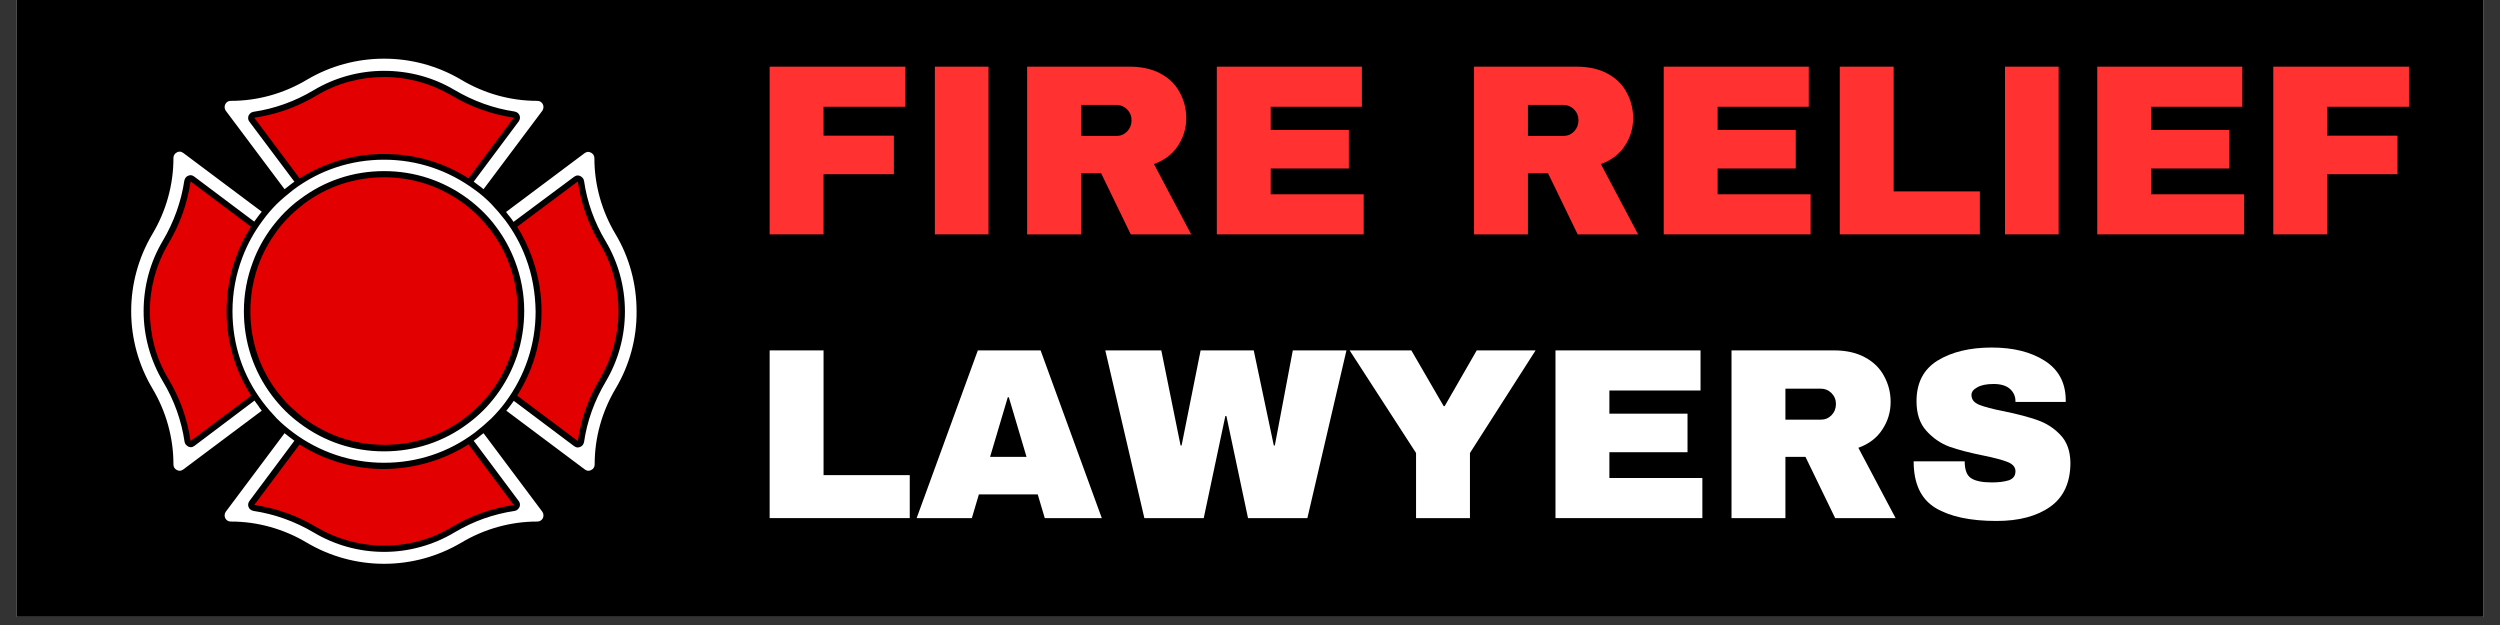 <svg xmlns="http://www.w3.org/2000/svg" xmlns:xlink="http://www.w3.org/1999/xlink" width="200" zoomAndPan="magnify" viewBox="0 0 150 37.5" height="50" preserveAspectRatio="xMidYMid meet" version="1.0"><rect x="0" y="0" width="150" height="37.5" fill="#333333" stroke="none"/><defs><g/><clipPath id="0eeda467d9"><path d="M 0.988 0 L 149.012 0 L 149.012 37.008 L 0.988 37.008 Z M 0.988 0 " clip-rule="nonzero"/></clipPath><clipPath id="7857155b2a"><path d="M 7.5 3.129 L 38.586 3.129 L 38.586 34.215 L 7.5 34.215 Z M 7.5 3.129 " clip-rule="nonzero"/></clipPath><clipPath id="74560368f7"><path d="M 7.5 3.129 L 38.586 3.129 L 38.586 34 L 7.5 34 Z M 7.5 3.129 " clip-rule="nonzero"/></clipPath></defs><g clip-path="url(#0eeda467d9)"><path fill="#ffffff" d="M 0.988 0 L 149.012 0 L 149.012 37.008 L 0.988 37.008 Z M 0.988 0 " fill-opacity="1" fill-rule="nonzero"/><path fill="#000000" d="M 0.988 0 L 149.012 0 L 149.012 37.008 L 0.988 37.008 Z M 0.988 0 " fill-opacity="1" fill-rule="nonzero"/></g><g clip-path="url(#7857155b2a)"><path fill="#000000" d="M 37.266 13.871 C 36.457 12.52 36.035 11.012 36.035 9.504 L 36.035 9.473 C 36.035 9.191 35.883 8.93 35.633 8.805 C 35.523 8.758 35.414 8.727 35.305 8.727 C 35.152 8.727 34.996 8.773 34.855 8.883 L 30.129 12.426 C 29.992 12.27 29.867 12.129 29.727 11.988 C 29.586 11.852 29.445 11.711 29.289 11.586 L 32.836 6.859 C 33.004 6.645 33.035 6.332 32.914 6.082 C 32.789 5.836 32.523 5.68 32.242 5.68 L 32.215 5.68 C 30.707 5.68 29.199 5.262 27.844 4.453 C 26.398 3.582 24.738 3.129 23.043 3.129 C 21.348 3.129 19.684 3.582 18.238 4.453 C 16.887 5.262 15.379 5.68 13.871 5.68 L 13.84 5.68 C 13.562 5.68 13.297 5.836 13.172 6.082 C 13.047 6.332 13.078 6.645 13.25 6.859 L 16.793 11.586 C 16.641 11.727 16.5 11.852 16.359 11.988 C 16.219 12.129 16.078 12.285 15.957 12.426 L 11.23 8.883 C 11.105 8.789 10.934 8.727 10.781 8.727 C 10.672 8.727 10.547 8.758 10.453 8.805 C 10.203 8.93 10.051 9.191 10.051 9.473 L 10.051 9.504 C 10.051 11.012 9.629 12.52 8.82 13.871 C 7.949 15.316 7.5 16.98 7.5 18.672 C 7.5 20.367 7.949 22.031 8.82 23.477 C 9.629 24.828 10.051 26.336 10.051 27.844 L 10.051 27.875 C 10.051 28.156 10.203 28.418 10.453 28.543 C 10.562 28.59 10.672 28.621 10.781 28.621 C 10.934 28.621 11.09 28.574 11.23 28.465 L 15.957 24.922 C 16.078 25.062 16.219 25.215 16.344 25.34 L 16.359 25.355 C 16.5 25.496 16.641 25.637 16.793 25.762 L 13.25 30.484 C 13.078 30.703 13.047 31.016 13.172 31.262 C 13.297 31.512 13.562 31.668 13.84 31.668 L 13.871 31.668 C 15.379 31.668 16.887 32.086 18.238 32.895 C 19.684 33.75 21.348 34.215 23.043 34.215 C 24.738 34.215 26.398 33.766 27.844 32.895 C 29.199 32.086 30.707 31.668 32.215 31.668 L 32.242 31.668 C 32.523 31.668 32.789 31.512 32.914 31.262 C 33.035 31.016 33.004 30.703 32.836 30.484 L 29.289 25.762 C 29.445 25.637 29.586 25.496 29.727 25.355 C 29.867 25.215 30.008 25.078 30.129 24.922 L 34.855 28.465 C 34.98 28.559 35.152 28.621 35.305 28.621 C 35.414 28.621 35.539 28.59 35.633 28.543 C 35.883 28.418 36.035 28.156 36.035 27.875 L 36.035 27.844 C 36.035 26.336 36.457 24.828 37.266 23.477 C 38.121 22.031 38.586 20.367 38.586 18.672 C 38.586 16.98 38.137 15.316 37.266 13.871 Z M 37.266 13.871 " fill-opacity="1" fill-rule="nonzero"/></g><g clip-path="url(#74560368f7)"><path fill="#ffffff" d="M 13.547 6.645 C 13.469 6.535 13.453 6.379 13.516 6.254 C 13.578 6.129 13.703 6.051 13.84 6.051 L 13.871 6.051 C 15.441 6.051 17.027 5.617 18.426 4.777 C 19.824 3.953 21.41 3.52 23.043 3.52 C 24.676 3.52 26.262 3.953 27.66 4.777 C 29.059 5.617 30.645 6.051 32.215 6.051 L 32.242 6.051 C 32.383 6.051 32.508 6.129 32.57 6.254 C 32.633 6.379 32.617 6.535 32.539 6.645 L 29.012 11.352 C 28.918 11.273 28.824 11.195 28.715 11.121 C 28.621 11.043 28.516 10.98 28.422 10.902 L 31.125 7.281 C 31.203 7.172 31.219 7.031 31.172 6.922 C 31.125 6.797 31.016 6.723 30.875 6.691 C 29.617 6.504 28.406 6.066 27.27 5.398 C 25.996 4.637 24.535 4.25 23.043 4.25 C 21.551 4.25 20.09 4.652 18.816 5.414 C 17.695 6.082 16.484 6.52 15.211 6.707 C 15.086 6.723 14.977 6.812 14.914 6.938 C 14.867 7.062 14.883 7.203 14.961 7.297 L 17.664 10.902 C 17.555 10.98 17.465 11.043 17.371 11.121 C 17.277 11.195 17.184 11.273 17.074 11.352 Z M 15.707 24.641 L 10.996 28.168 C 10.934 28.215 10.855 28.246 10.781 28.246 C 10.719 28.246 10.672 28.23 10.609 28.199 C 10.484 28.141 10.406 28.016 10.406 27.875 L 10.406 27.844 C 10.406 26.273 9.973 24.688 9.133 23.289 C 8.309 21.891 7.871 20.305 7.871 18.672 C 7.871 17.043 8.309 15.457 9.133 14.059 C 9.973 12.66 10.406 11.074 10.406 9.504 L 10.406 9.473 C 10.406 9.332 10.484 9.207 10.609 9.145 C 10.656 9.113 10.719 9.098 10.781 9.098 C 10.855 9.098 10.934 9.129 10.996 9.176 L 15.707 12.703 C 15.629 12.797 15.551 12.891 15.473 13 C 15.395 13.094 15.332 13.203 15.254 13.297 L 11.648 10.59 C 11.586 10.543 11.512 10.512 11.434 10.512 C 11.387 10.512 11.34 10.527 11.293 10.543 C 11.168 10.59 11.09 10.699 11.059 10.84 C 10.871 12.098 10.438 13.312 9.77 14.445 C 9.008 15.719 8.617 17.18 8.617 18.672 C 8.617 20.164 9.023 21.625 9.785 22.902 C 10.453 24.02 10.887 25.23 11.074 26.508 C 11.09 26.633 11.184 26.738 11.309 26.801 C 11.355 26.816 11.402 26.832 11.449 26.832 C 11.527 26.832 11.602 26.801 11.664 26.754 L 15.27 24.035 C 15.348 24.145 15.41 24.238 15.488 24.332 C 15.551 24.441 15.629 24.547 15.707 24.641 Z M 32.539 30.703 C 32.617 30.812 32.633 30.969 32.57 31.094 C 32.508 31.215 32.383 31.293 32.242 31.293 L 32.215 31.293 C 30.645 31.293 29.059 31.73 27.66 32.57 C 26.262 33.391 24.676 33.828 23.043 33.828 C 21.41 33.828 19.824 33.391 18.426 32.57 C 17.027 31.73 15.441 31.293 13.871 31.293 L 13.84 31.293 C 13.703 31.293 13.578 31.215 13.516 31.094 C 13.453 30.969 13.469 30.812 13.547 30.703 L 17.074 25.992 C 17.168 26.07 17.262 26.148 17.371 26.227 C 17.465 26.305 17.57 26.367 17.664 26.445 L 14.961 30.066 C 14.883 30.176 14.867 30.316 14.914 30.422 C 14.961 30.547 15.07 30.625 15.211 30.656 C 16.469 30.844 17.68 31.277 18.816 31.945 C 20.09 32.707 21.551 33.113 23.043 33.113 C 24.535 33.113 25.996 32.707 27.27 31.945 C 28.391 31.277 29.602 30.844 30.875 30.656 C 31 30.641 31.109 30.547 31.172 30.422 C 31.219 30.301 31.203 30.16 31.125 30.066 L 28.422 26.445 C 28.531 26.367 28.621 26.305 28.715 26.227 C 28.809 26.148 28.902 26.07 29.012 25.992 Z M 36.953 23.289 C 36.113 24.688 35.68 26.273 35.68 27.844 L 35.68 27.875 C 35.68 28.016 35.602 28.141 35.477 28.199 C 35.43 28.23 35.367 28.246 35.305 28.246 C 35.227 28.246 35.152 28.215 35.09 28.168 L 30.379 24.641 C 30.457 24.547 30.535 24.457 30.613 24.348 C 30.691 24.254 30.754 24.145 30.828 24.051 L 34.449 26.77 C 34.512 26.816 34.59 26.848 34.668 26.848 C 34.715 26.848 34.762 26.832 34.809 26.816 C 34.934 26.77 35.012 26.664 35.043 26.523 C 35.227 25.262 35.664 24.051 36.332 22.918 C 37.094 21.641 37.496 20.18 37.496 18.688 C 37.496 17.195 37.094 15.734 36.332 14.461 C 35.664 13.344 35.227 12.129 35.043 10.855 C 35.027 10.73 34.934 10.621 34.809 10.559 C 34.762 10.543 34.715 10.527 34.668 10.527 C 34.59 10.527 34.512 10.559 34.449 10.605 L 30.812 13.312 C 30.738 13.203 30.676 13.109 30.598 13.016 C 30.52 12.922 30.441 12.828 30.363 12.719 L 35.074 9.191 C 35.137 9.145 35.211 9.113 35.289 9.113 C 35.352 9.113 35.398 9.129 35.461 9.16 C 35.586 9.223 35.664 9.348 35.664 9.488 L 35.664 9.504 C 35.664 11.074 36.098 12.66 36.938 14.059 C 37.762 15.441 38.195 17.043 38.195 18.672 C 38.211 20.305 37.777 21.891 36.953 23.289 Z M 31.543 15.457 C 31.25 14.664 30.828 13.902 30.316 13.219 C 30.051 12.875 29.773 12.551 29.477 12.238 C 29.184 11.941 28.855 11.648 28.5 11.398 C 26.914 10.219 25.031 9.582 23.043 9.582 C 21.055 9.582 19.172 10.203 17.586 11.398 C 17.246 11.664 16.918 11.941 16.609 12.238 C 16.312 12.535 16.016 12.875 15.77 13.219 C 15.254 13.902 14.836 14.664 14.539 15.457 C 14.152 16.48 13.949 17.555 13.949 18.672 C 13.949 20.664 14.57 22.543 15.77 24.129 C 16.031 24.473 16.312 24.797 16.594 25.094 L 16.609 25.109 C 16.918 25.418 17.246 25.699 17.586 25.949 C 19.172 27.129 21.055 27.766 23.043 27.766 C 25.031 27.766 26.914 27.145 28.5 25.949 C 28.84 25.684 29.168 25.402 29.477 25.109 C 29.773 24.812 30.066 24.484 30.316 24.145 C 31.496 22.559 32.137 20.68 32.137 18.688 C 32.121 17.57 31.934 16.48 31.543 15.457 Z M 29.773 23.727 C 29.539 24.035 29.277 24.348 28.996 24.625 C 28.715 24.906 28.406 25.172 28.094 25.402 C 26.633 26.508 24.875 27.082 23.043 27.082 C 21.207 27.082 19.469 26.508 17.992 25.402 C 17.68 25.172 17.371 24.906 17.105 24.641 C 17.105 24.641 17.105 24.641 17.09 24.625 C 16.809 24.348 16.547 24.035 16.312 23.727 C 15.211 22.262 14.633 20.523 14.633 18.672 C 14.633 17.648 14.82 16.652 15.18 15.703 C 15.457 14.957 15.848 14.258 16.312 13.637 C 16.547 13.328 16.809 13.016 17.09 12.734 C 17.371 12.457 17.664 12.191 17.992 11.957 C 19.469 10.84 21.207 10.266 23.043 10.266 C 24.875 10.266 26.617 10.84 28.094 11.941 C 28.406 12.176 28.715 12.441 28.996 12.719 C 29.277 13 29.539 13.297 29.773 13.621 C 30.254 14.258 30.629 14.957 30.906 15.688 C 31.266 16.637 31.453 17.633 31.453 18.656 C 31.453 20.508 30.875 22.25 29.773 23.727 Z M 29.773 23.727 " fill-opacity="1" fill-rule="nonzero"/></g><path fill="#e20000" d="M 15.254 7.062 C 16.562 6.875 17.836 6.426 19 5.727 C 20.215 4.996 21.613 4.621 23.043 4.621 C 24.473 4.621 25.871 5.012 27.082 5.727 C 28.25 6.426 29.523 6.875 30.828 7.062 L 28.109 10.699 C 26.602 9.734 24.859 9.238 23.043 9.238 C 21.223 9.238 19.5 9.75 17.977 10.699 Z M 15.055 13.605 C 14.711 14.148 14.418 14.727 14.199 15.332 C 13.793 16.402 13.594 17.523 13.594 18.672 C 13.594 20.492 14.105 22.219 15.07 23.738 L 11.434 26.461 C 11.246 25.156 10.797 23.879 10.094 22.715 C 9.363 21.504 8.992 20.102 8.992 18.672 C 8.992 17.242 9.379 15.844 10.094 14.633 C 10.797 13.465 11.246 12.191 11.434 10.887 Z M 28.109 26.664 L 30.828 30.301 C 29.523 30.484 28.25 30.938 27.082 31.637 C 25.871 32.367 24.473 32.738 23.043 32.738 C 21.613 32.738 20.215 32.352 19 31.637 C 17.836 30.938 16.562 30.484 15.254 30.301 L 17.977 26.664 C 17.977 26.664 17.977 26.664 17.961 26.664 C 19.469 27.625 21.207 28.141 23.027 28.141 C 24.859 28.125 26.586 27.625 28.109 26.664 Z M 31.031 13.605 L 34.668 10.887 C 34.855 12.191 35.305 13.465 36.004 14.633 C 36.734 15.844 37.109 17.242 37.109 18.672 C 37.109 20.102 36.719 21.504 36.004 22.715 C 35.305 23.879 34.855 25.156 34.668 26.461 L 31.031 23.738 C 31.031 23.738 31.031 23.738 31.016 23.754 C 31.98 22.25 32.492 20.508 32.492 18.688 C 32.492 17.539 32.289 16.418 31.887 15.348 C 31.652 14.727 31.375 14.148 31.031 13.605 Z M 29.477 23.492 C 29.246 23.785 28.996 24.082 28.73 24.348 C 28.469 24.609 28.172 24.859 27.875 25.094 C 26.477 26.148 24.816 26.691 23.059 26.691 C 21.301 26.691 19.641 26.133 18.238 25.094 C 17.93 24.859 17.648 24.609 17.387 24.363 L 17.371 24.348 C 17.105 24.082 16.855 23.785 16.625 23.492 C 15.566 22.094 15.023 20.43 15.023 18.672 C 15.023 17.695 15.195 16.73 15.535 15.828 C 15.801 15.113 16.172 14.461 16.625 13.84 C 16.855 13.527 17.105 13.25 17.371 12.984 C 17.633 12.719 17.93 12.473 18.223 12.238 C 19.625 11.184 21.285 10.637 23.043 10.637 C 24.801 10.637 26.461 11.195 27.859 12.238 C 28.172 12.473 28.453 12.719 28.715 12.984 C 28.98 13.25 29.23 13.543 29.461 13.84 C 29.914 14.445 30.285 15.113 30.551 15.828 C 30.891 16.73 31.062 17.695 31.062 18.672 C 31.078 20.43 30.535 22.094 29.477 23.492 Z M 29.477 23.492 " fill-opacity="1" fill-rule="nonzero"/><g fill="#ff3131" fill-opacity="1"><g transform="translate(45.101, 14.062)"><g><path d="M 1.078 -10.062 L 9.219 -10.062 L 9.219 -7.656 L 4.312 -7.656 L 4.312 -5.922 L 8.531 -5.922 L 8.531 -3.609 L 4.312 -3.609 L 4.312 0 L 1.078 0 Z M 1.078 -10.062 "/></g></g></g><g fill="#ff3131" fill-opacity="1"><g transform="translate(54.858, 14.062)"><g><path d="M 1.234 0 L 1.234 -10.062 L 4.453 -10.062 L 4.453 0 Z M 1.234 0 "/></g></g></g><g fill="#ff3131" fill-opacity="1"><g transform="translate(60.549, 14.062)"><g><path d="M 10.625 -6.969 C 10.625 -6.363 10.457 -5.812 10.125 -5.312 C 9.801 -4.812 9.32 -4.445 8.688 -4.219 L 10.922 0 L 7.297 0 L 5.516 -3.672 L 4.312 -3.672 L 4.312 0 L 1.078 0 L 1.078 -10.062 L 7.234 -10.062 C 7.961 -10.062 8.582 -9.922 9.094 -9.641 C 9.602 -9.367 9.984 -8.992 10.234 -8.516 C 10.492 -8.047 10.625 -7.531 10.625 -6.969 Z M 7.344 -6.844 C 7.344 -7.102 7.254 -7.32 7.078 -7.5 C 6.898 -7.676 6.688 -7.766 6.438 -7.766 L 4.312 -7.766 L 4.312 -5.906 L 6.438 -5.906 C 6.688 -5.906 6.898 -5.992 7.078 -6.172 C 7.254 -6.359 7.344 -6.582 7.344 -6.844 Z M 7.344 -6.844 "/></g></g></g><g fill="#ff3131" fill-opacity="1"><g transform="translate(71.931, 14.062)"><g><path d="M 1.078 -10.062 L 9.781 -10.062 L 9.781 -7.656 L 4.312 -7.656 L 4.312 -6.266 L 9 -6.266 L 9 -3.953 L 4.312 -3.953 L 4.312 -2.406 L 9.891 -2.406 L 9.891 0 L 1.078 0 Z M 1.078 -10.062 "/></g></g></g><g fill="#ff3131" fill-opacity="1"><g transform="translate(82.493, 14.062)"><g/></g></g><g fill="#ff3131" fill-opacity="1"><g transform="translate(87.364, 14.062)"><g><path d="M 10.625 -6.969 C 10.625 -6.363 10.457 -5.812 10.125 -5.312 C 9.801 -4.812 9.32 -4.445 8.688 -4.219 L 10.922 0 L 7.297 0 L 5.516 -3.672 L 4.312 -3.672 L 4.312 0 L 1.078 0 L 1.078 -10.062 L 7.234 -10.062 C 7.961 -10.062 8.582 -9.922 9.094 -9.641 C 9.602 -9.367 9.984 -8.992 10.234 -8.516 C 10.492 -8.047 10.625 -7.531 10.625 -6.969 Z M 7.344 -6.844 C 7.344 -7.102 7.254 -7.32 7.078 -7.5 C 6.898 -7.676 6.688 -7.766 6.438 -7.766 L 4.312 -7.766 L 4.312 -5.906 L 6.438 -5.906 C 6.688 -5.906 6.898 -5.992 7.078 -6.172 C 7.254 -6.359 7.344 -6.582 7.344 -6.844 Z M 7.344 -6.844 "/></g></g></g><g fill="#ff3131" fill-opacity="1"><g transform="translate(98.746, 14.062)"><g><path d="M 1.078 -10.062 L 9.781 -10.062 L 9.781 -7.656 L 4.312 -7.656 L 4.312 -6.266 L 9 -6.266 L 9 -3.953 L 4.312 -3.953 L 4.312 -2.406 L 9.891 -2.406 L 9.891 0 L 1.078 0 Z M 1.078 -10.062 "/></g></g></g><g fill="#ff3131" fill-opacity="1"><g transform="translate(109.308, 14.062)"><g><path d="M 1.078 -10.062 L 4.312 -10.062 L 4.312 -2.578 L 9.484 -2.578 L 9.484 0 L 1.078 0 Z M 1.078 -10.062 "/></g></g></g><g fill="#ff3131" fill-opacity="1"><g transform="translate(119.066, 14.062)"><g><path d="M 1.234 0 L 1.234 -10.062 L 4.453 -10.062 L 4.453 0 Z M 1.234 0 "/></g></g></g><g fill="#ff3131" fill-opacity="1"><g transform="translate(124.757, 14.062)"><g><path d="M 1.078 -10.062 L 9.781 -10.062 L 9.781 -7.656 L 4.312 -7.656 L 4.312 -6.266 L 9 -6.266 L 9 -3.953 L 4.312 -3.953 L 4.312 -2.406 L 9.891 -2.406 L 9.891 0 L 1.078 0 Z M 1.078 -10.062 "/></g></g></g><g fill="#ff3131" fill-opacity="1"><g transform="translate(135.319, 14.062)"><g><path d="M 1.078 -10.062 L 9.219 -10.062 L 9.219 -7.656 L 4.312 -7.656 L 4.312 -5.922 L 8.531 -5.922 L 8.531 -3.609 L 4.312 -3.609 L 4.312 0 L 1.078 0 Z M 1.078 -10.062 "/></g></g></g><g fill="#ffffff" fill-opacity="1"><g transform="translate(45.101, 31.086)"><g><path d="M 1.078 -10.062 L 4.312 -10.062 L 4.312 -2.578 L 9.484 -2.578 L 9.484 0 L 1.078 0 Z M 1.078 -10.062 "/></g></g></g><g fill="#ffffff" fill-opacity="1"><g transform="translate(54.858, 31.086)"><g><path d="M 7.828 0 L 7.406 -1.422 L 3.875 -1.422 L 3.453 0 L 0.141 0 L 3.812 -10.062 L 7.578 -10.062 L 11.25 0 Z M 4.547 -3.672 L 6.734 -3.672 L 5.672 -7.25 L 5.609 -7.25 Z M 4.547 -3.672 "/></g></g></g><g fill="#ffffff" fill-opacity="1"><g transform="translate(66.24, 31.086)"><g><path d="M 8.641 0 L 7.344 -6.125 L 7.281 -6.125 L 5.984 0 L 2.422 0 L 0.078 -10.062 L 3.438 -10.062 L 4.594 -4.359 L 4.656 -4.359 L 5.797 -10.062 L 8.984 -10.062 L 10.188 -4.359 L 10.25 -4.359 L 11.328 -10.062 L 14.547 -10.062 L 12.203 0 Z M 8.641 0 "/></g></g></g><g fill="#ffffff" fill-opacity="1"><g transform="translate(80.869, 31.086)"><g><path d="M 7.328 0 L 4.094 0 L 4.094 -3.906 L 0.109 -10.062 L 3.812 -10.062 L 5.75 -6.719 L 5.812 -6.719 L 7.734 -10.062 L 11.266 -10.062 L 7.328 -3.906 Z M 7.328 0 "/></g></g></g><g fill="#ffffff" fill-opacity="1"><g transform="translate(92.251, 31.086)"><g><path d="M 1.078 -10.062 L 9.781 -10.062 L 9.781 -7.656 L 4.312 -7.656 L 4.312 -6.266 L 9 -6.266 L 9 -3.953 L 4.312 -3.953 L 4.312 -2.406 L 9.891 -2.406 L 9.891 0 L 1.078 0 Z M 1.078 -10.062 "/></g></g></g><g fill="#ffffff" fill-opacity="1"><g transform="translate(102.813, 31.086)"><g><path d="M 10.625 -6.969 C 10.625 -6.363 10.457 -5.812 10.125 -5.312 C 9.801 -4.812 9.32 -4.445 8.688 -4.219 L 10.922 0 L 7.297 0 L 5.516 -3.672 L 4.312 -3.672 L 4.312 0 L 1.078 0 L 1.078 -10.062 L 7.234 -10.062 C 7.961 -10.062 8.582 -9.922 9.094 -9.641 C 9.602 -9.367 9.984 -8.992 10.234 -8.516 C 10.492 -8.047 10.625 -7.531 10.625 -6.969 Z M 7.344 -6.844 C 7.344 -7.102 7.254 -7.32 7.078 -7.5 C 6.898 -7.676 6.688 -7.766 6.438 -7.766 L 4.312 -7.766 L 4.312 -5.906 L 6.438 -5.906 C 6.688 -5.906 6.898 -5.992 7.078 -6.172 C 7.254 -6.359 7.344 -6.582 7.344 -6.844 Z M 7.344 -6.844 "/></g></g></g><g fill="#ffffff" fill-opacity="1"><g transform="translate(114.194, 31.086)"><g><path d="M 5.312 -10.234 C 6.594 -10.234 7.645 -9.973 8.469 -9.453 C 9.301 -8.93 9.727 -8.16 9.75 -7.141 L 9.75 -6.969 L 6.734 -6.969 L 6.734 -7.016 C 6.734 -7.305 6.625 -7.551 6.406 -7.75 C 6.188 -7.945 5.859 -8.047 5.422 -8.047 C 4.992 -8.047 4.664 -7.977 4.438 -7.844 C 4.207 -7.719 4.094 -7.566 4.094 -7.391 C 4.094 -7.117 4.25 -6.922 4.562 -6.797 C 4.875 -6.672 5.375 -6.539 6.062 -6.406 C 6.875 -6.238 7.539 -6.062 8.062 -5.875 C 8.582 -5.695 9.035 -5.406 9.422 -5 C 9.816 -4.594 10.02 -4.035 10.031 -3.328 C 10.031 -2.141 9.629 -1.258 8.828 -0.688 C 8.023 -0.113 6.945 0.172 5.594 0.172 C 4.031 0.172 2.812 -0.086 1.938 -0.609 C 1.062 -1.141 0.625 -2.07 0.625 -3.406 L 3.688 -3.406 C 3.688 -2.895 3.816 -2.555 4.078 -2.391 C 4.336 -2.223 4.75 -2.141 5.312 -2.141 C 5.719 -2.141 6.055 -2.18 6.328 -2.266 C 6.598 -2.359 6.734 -2.539 6.734 -2.812 C 6.734 -3.051 6.582 -3.234 6.281 -3.359 C 5.977 -3.484 5.492 -3.613 4.828 -3.75 C 4.004 -3.914 3.32 -4.094 2.781 -4.281 C 2.25 -4.477 1.785 -4.797 1.391 -5.234 C 0.992 -5.672 0.797 -6.266 0.797 -7.016 C 0.797 -8.117 1.219 -8.93 2.062 -9.453 C 2.914 -9.973 4 -10.234 5.312 -10.234 Z M 5.312 -10.234 "/></g></g></g></svg>